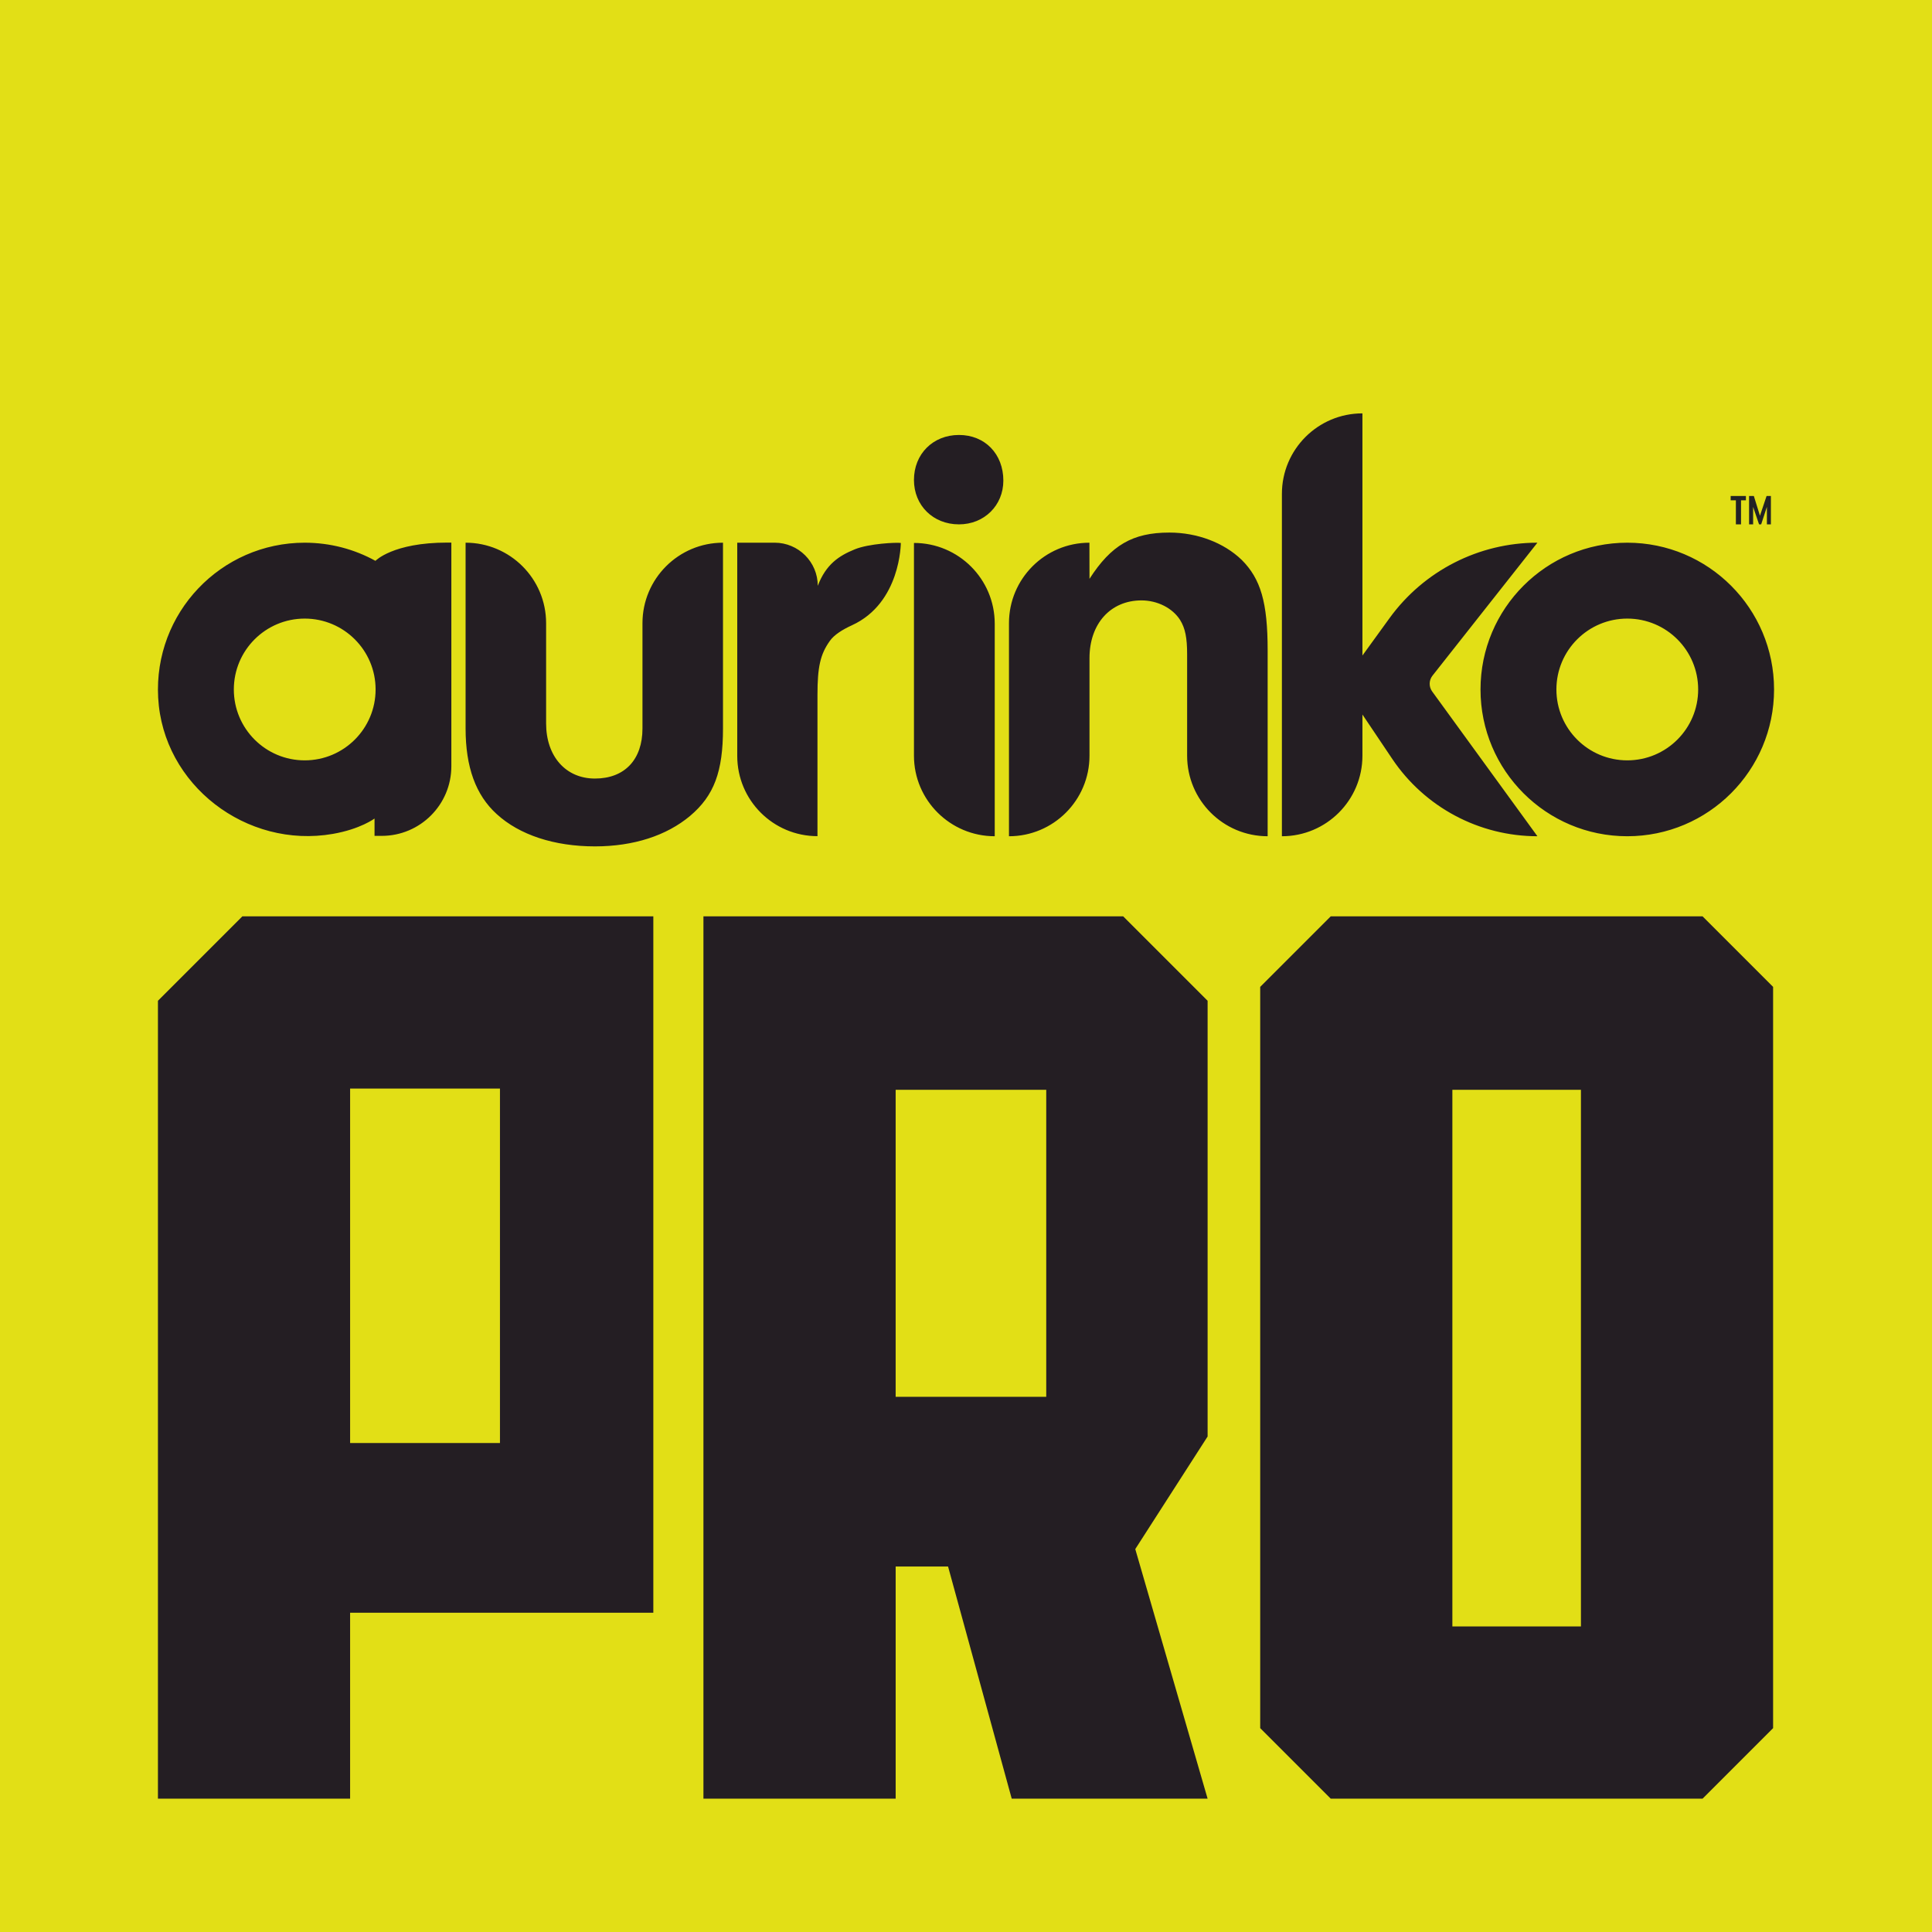 <?xml version="1.0" encoding="UTF-8"?><svg id="Layer_1" xmlns="http://www.w3.org/2000/svg" viewBox="0 0 290 290"><defs><style>.cls-1{fill:#212125;}.cls-2{fill:#241e23;}.cls-3{fill:#e2df16;}</style></defs><rect class="cls-3" y="0" width="290" height="290"/><path class="cls-2" d="M108.524,81.461v27.884c0,6.472-1.332,10.088-4.948,13.133-3.521,2.949-8.47,4.567-14.275,4.567-6.09,0-11.325-1.712-14.75-4.853-3.14-2.856-4.664-7.043-4.664-12.848v-27.884h0c6.675,0,12.086,5.411,12.086,12.086v15.037c0,4.948,2.95,8.28,7.327,8.28,4.473,0,7.137-2.856,7.137-7.518v-15.798c0-6.675,5.411-12.086,12.086-12.086M56.357,84.184c-3.149-1.735-6.768-2.723-10.618-2.723-12.573,0-22.687,10.533-21.998,23.257.711,13.128,13.255,22.701,26.209,20.454,4.164-.722,6.269-2.308,6.269-2.308v2.603h1.079c5.772,0,10.451-4.679,10.451-10.451v-33.571h-.638c-8.154,0-10.753,2.738-10.753,2.738M45.739,114.132c-5.876,0-10.64-4.764-10.64-10.64s4.764-10.64,10.64-10.64,10.64,4.764,10.64,10.64-4.764,10.64-10.64,10.64M244.261,81.461c-12.167,0-22.031,9.864-22.031,22.031s9.864,22.031,22.031,22.031,22.031-9.864,22.031-22.031-9.863-22.031-22.031-22.031M244.261,114.132c-5.876,0-10.64-4.764-10.64-10.64s4.764-10.64,10.64-10.64,10.64,4.764,10.64,10.64-4.764,10.64-10.64,10.64M135.215,81.499s0,9.014-7.346,12.361c-1.374.626-2.67,1.424-3.312,2.352-1.428,1.998-1.852,3.901-1.852,8.089v21.21c-6.651,0-12.042-5.391-12.042-12.042v-32.009h5.614c3.574,0,6.472,2.898,6.472,6.472,1.238-3.236,3.176-4.504,5.549-5.473,2.144-.876,6.252-1.056,6.918-.96M186.377,84.031c2.856,2.855,3.902,6.376,3.902,13.608v27.884c-6.675,0-12.087-5.411-12.087-12.087v-15.226c0-2.475-.286-3.902-1.047-5.138-1.142-1.809-3.426-2.95-5.805-2.95-4.663,0-7.803,3.521-7.803,8.66v14.655c0,6.675-5.411,12.087-12.086,12.087h0v-31.987c0-6.669,5.406-12.075,12.075-12.075,0,0,.011,2.429.011,5.425,3.236-5.044,6.471-6.947,11.99-6.947,4.188,0,8.185,1.522,10.849,4.093M214.977,103.796l15.794,21.727h0c-8.745,0-16.915-4.354-21.792-11.613l-4.474-6.659v6.185c0,6.675-5.411,12.087-12.087,12.087h0v-51.389c0-6.675,5.411-12.086,12.087-12.086v36.352l4.066-5.611c5.157-7.116,13.412-11.328,22.199-11.328h0s-15.747,19.955-15.747,19.955c-.547.693-.566,1.666-.047,2.38M149.313,93.623v31.9c-6.675,0-12.124-5.411-12.124-12.087v-31.938c6.696,0,12.124,5.428,12.124,12.124M143.944,65.29c-3.902,0-6.756,2.856-6.756,6.757,0,3.806,2.855,6.662,6.756,6.662,3.807,0,6.662-2.856,6.662-6.567,0-3.996-2.759-6.852-6.662-6.852"/><path class="cls-1" d="M260.562,75.096h-.783v-.647h2.289v.647h-.734v3.613h-.772v-3.613ZM262.542,74.449h.715l.918,2.966.995-2.966h.647v4.26h-.599v-2.628l-.86,2.628h-.319l-.889-2.618v2.618h-.609v-4.26Z"/><path class="cls-2" d="M105.588,269.987v-132.44h63.006c4.949,4.949,7.723,7.723,12.672,12.672v65.404l-10.858,16.9,10.858,37.464h-29.403l-9.555-34.844h-7.866v34.844h-28.853ZM157.045,209.668v-46.084h-22.604v46.084h22.604Z"/><path class="cls-2" d="M40.387,137.547h-4.008c-4.949,4.949-7.723,7.723-12.672,12.672v119.769h28.845v-27.913h45.514v-104.527h-57.68ZM75.045,216.599h-22.492v-53.202h22.492v53.202Z"/><path class="cls-2" d="M205.84,137.547h-6.091c-4.135,4.135-6.453,6.453-10.588,10.588v111.264c4.135,4.135,6.453,6.453,10.588,10.588h55.811c4.135-4.135,6.453-6.453,10.588-10.588v-111.264c-4.135-4.135-6.453-6.453-10.588-10.588h-6.591s-43.129,0-43.129,0ZM237.304,244.137h-19.298v-80.553h19.298v80.553Z"/></svg>